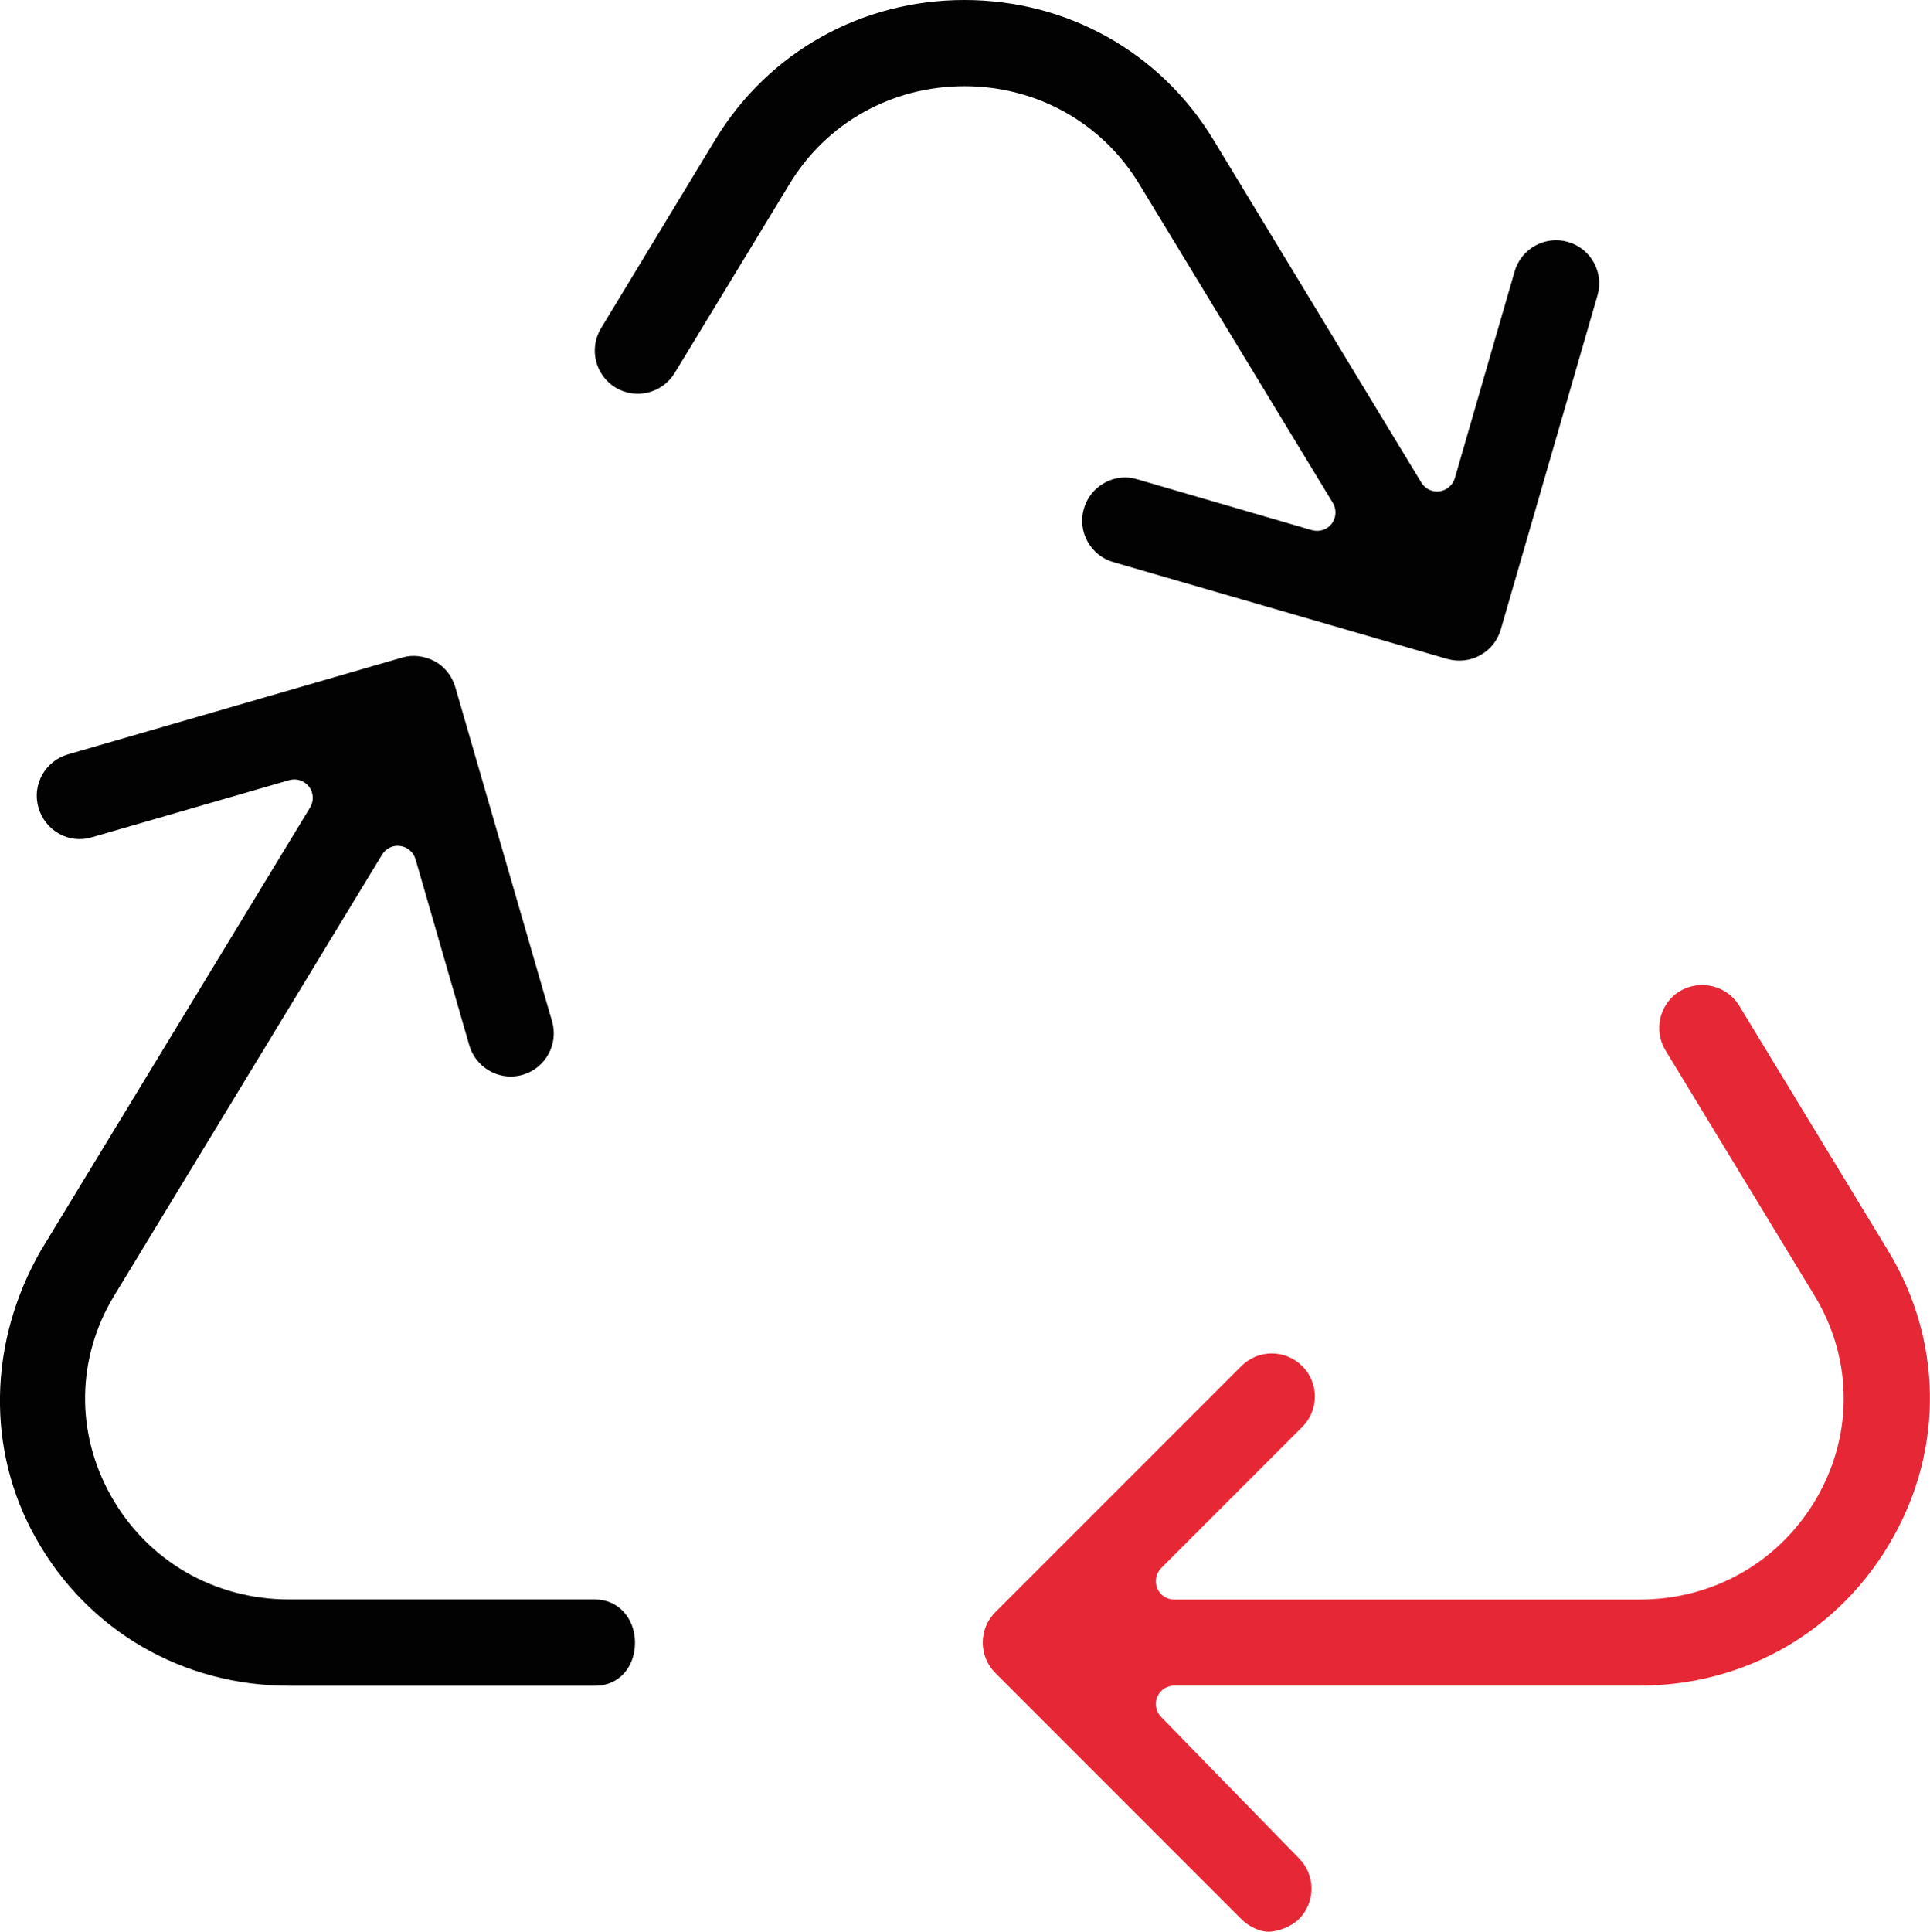 <svg xmlns="http://www.w3.org/2000/svg" xmlns:xlink="http://www.w3.org/1999/xlink" id="Calque_1" x="0px" y="0px" viewBox="0 0 160.39 160.5" style="enable-background:new 0 0 160.39 160.5;" xml:space="preserve"><style type="text/css">	.st0{fill:#E62736;}	.st1{fill:#020203;}</style><g>	<path class="st0" d="M156.91,103.92l-12.38-20.37c-1.02-1.67-3.23-2.21-4.93-1.2c-1.68,1.02-2.21,3.23-1.19,4.92l12.38,20.37  c3.14,5.16,3.24,11.39,0.28,16.65c-3.05,5.39-8.59,8.61-14.83,8.61H97.58c-0.62,0-1.18-0.37-1.41-0.95s-0.11-1.23,0.33-1.67  l11.72-11.72c0.68-0.68,1.05-1.58,1.05-2.53c0-0.96-0.37-1.85-1.05-2.53c-0.7-0.7-1.62-1.05-2.53-1.05c-0.92,0-1.83,0.35-2.53,1.05  l-20.44,20.44c-0.68,0.68-1.05,1.58-1.05,2.53c0,0.96,0.37,1.85,1.05,2.53l20.44,20.45c0.73,0.72,1.66,1.05,2.25,1.05  c0.71,0,1.88-0.4,2.53-1.05c0.68-0.68,1.05-1.58,1.05-2.53s-0.37-1.85-1.05-2.53l-11.45-11.74c-0.43-0.44-0.55-1.1-0.32-1.66  c0.24-0.57,0.79-0.94,1.41-0.94h38.65c8.87,0,16.74-4.58,21.06-12.26C161.55,120.25,161.4,111.32,156.91,103.92z"></path>	<path class="st1" d="M49.47,132.89H24.04c-6.25,0-11.79-3.22-14.82-8.61c-2.96-5.26-2.86-11.49,0.28-16.65l22.25-36.62  c0.32-0.52,0.9-0.81,1.51-0.72c0.6,0.08,1.1,0.51,1.27,1.09L39,86.85c0.44,1.52,1.86,2.59,3.44,2.59c0.35,0,0.68-0.05,0.99-0.14  c1.9-0.55,3-2.54,2.45-4.44L37.84,57.1c-0.27-0.93-0.89-1.71-1.68-2.14c-0.86-0.47-1.85-0.59-2.73-0.33L5.64,62.68  c-1.9,0.56-3,2.54-2.44,4.43c0.27,0.94,0.89,1.71,1.74,2.18c0.83,0.45,1.78,0.55,2.68,0.28l16.41-4.75  c0.14-0.04,0.28-0.06,0.43-0.06c0.47,0,0.92,0.22,1.22,0.6c0.38,0.5,0.42,1.19,0.09,1.73L3.38,103.92  c-4.36,7.63-4.52,16.57-0.4,23.88c4.3,7.67,12.18,12.26,21.06,12.26h25.44c1.91,0,3.29-1.51,3.29-3.58  C52.77,134.43,51.35,132.89,49.47,132.89z"></path>	<path class="st1" d="M94.67,15.29l16.09,26.49c0.33,0.54,0.29,1.22-0.09,1.73c-0.38,0.5-1.03,0.71-1.64,0.54L94.5,39.82  c-0.33-0.1-0.67-0.15-1-0.15c-0.59,0-1.17,0.15-1.7,0.44c-0.85,0.46-1.46,1.23-1.73,2.16c-0.55,1.89,0.55,3.88,2.44,4.43  l27.77,8.05c0.94,0.26,1.92,0.14,2.71-0.3c0.85-0.46,1.46-1.22,1.73-2.15l8.04-27.77c0.55-1.89-0.55-3.88-2.45-4.43  c-1.9-0.55-3.89,0.55-4.44,2.45l-4.97,17.18c-0.17,0.58-0.67,1.01-1.27,1.09c-0.61,0.08-1.2-0.2-1.51-0.72l-17.31-28.53  C96.4,4.32,88.67,0,80.14,0c-8.53,0-16.26,4.32-20.67,11.56l-9.52,15.71c-1.03,1.69-0.49,3.9,1.2,4.93  c1.68,1.02,3.89,0.48,4.92-1.21l9.55-15.71c3.08-5.09,8.51-8.12,14.53-8.12C86.15,7.16,91.59,10.2,94.67,15.29z"></path></g></svg>
